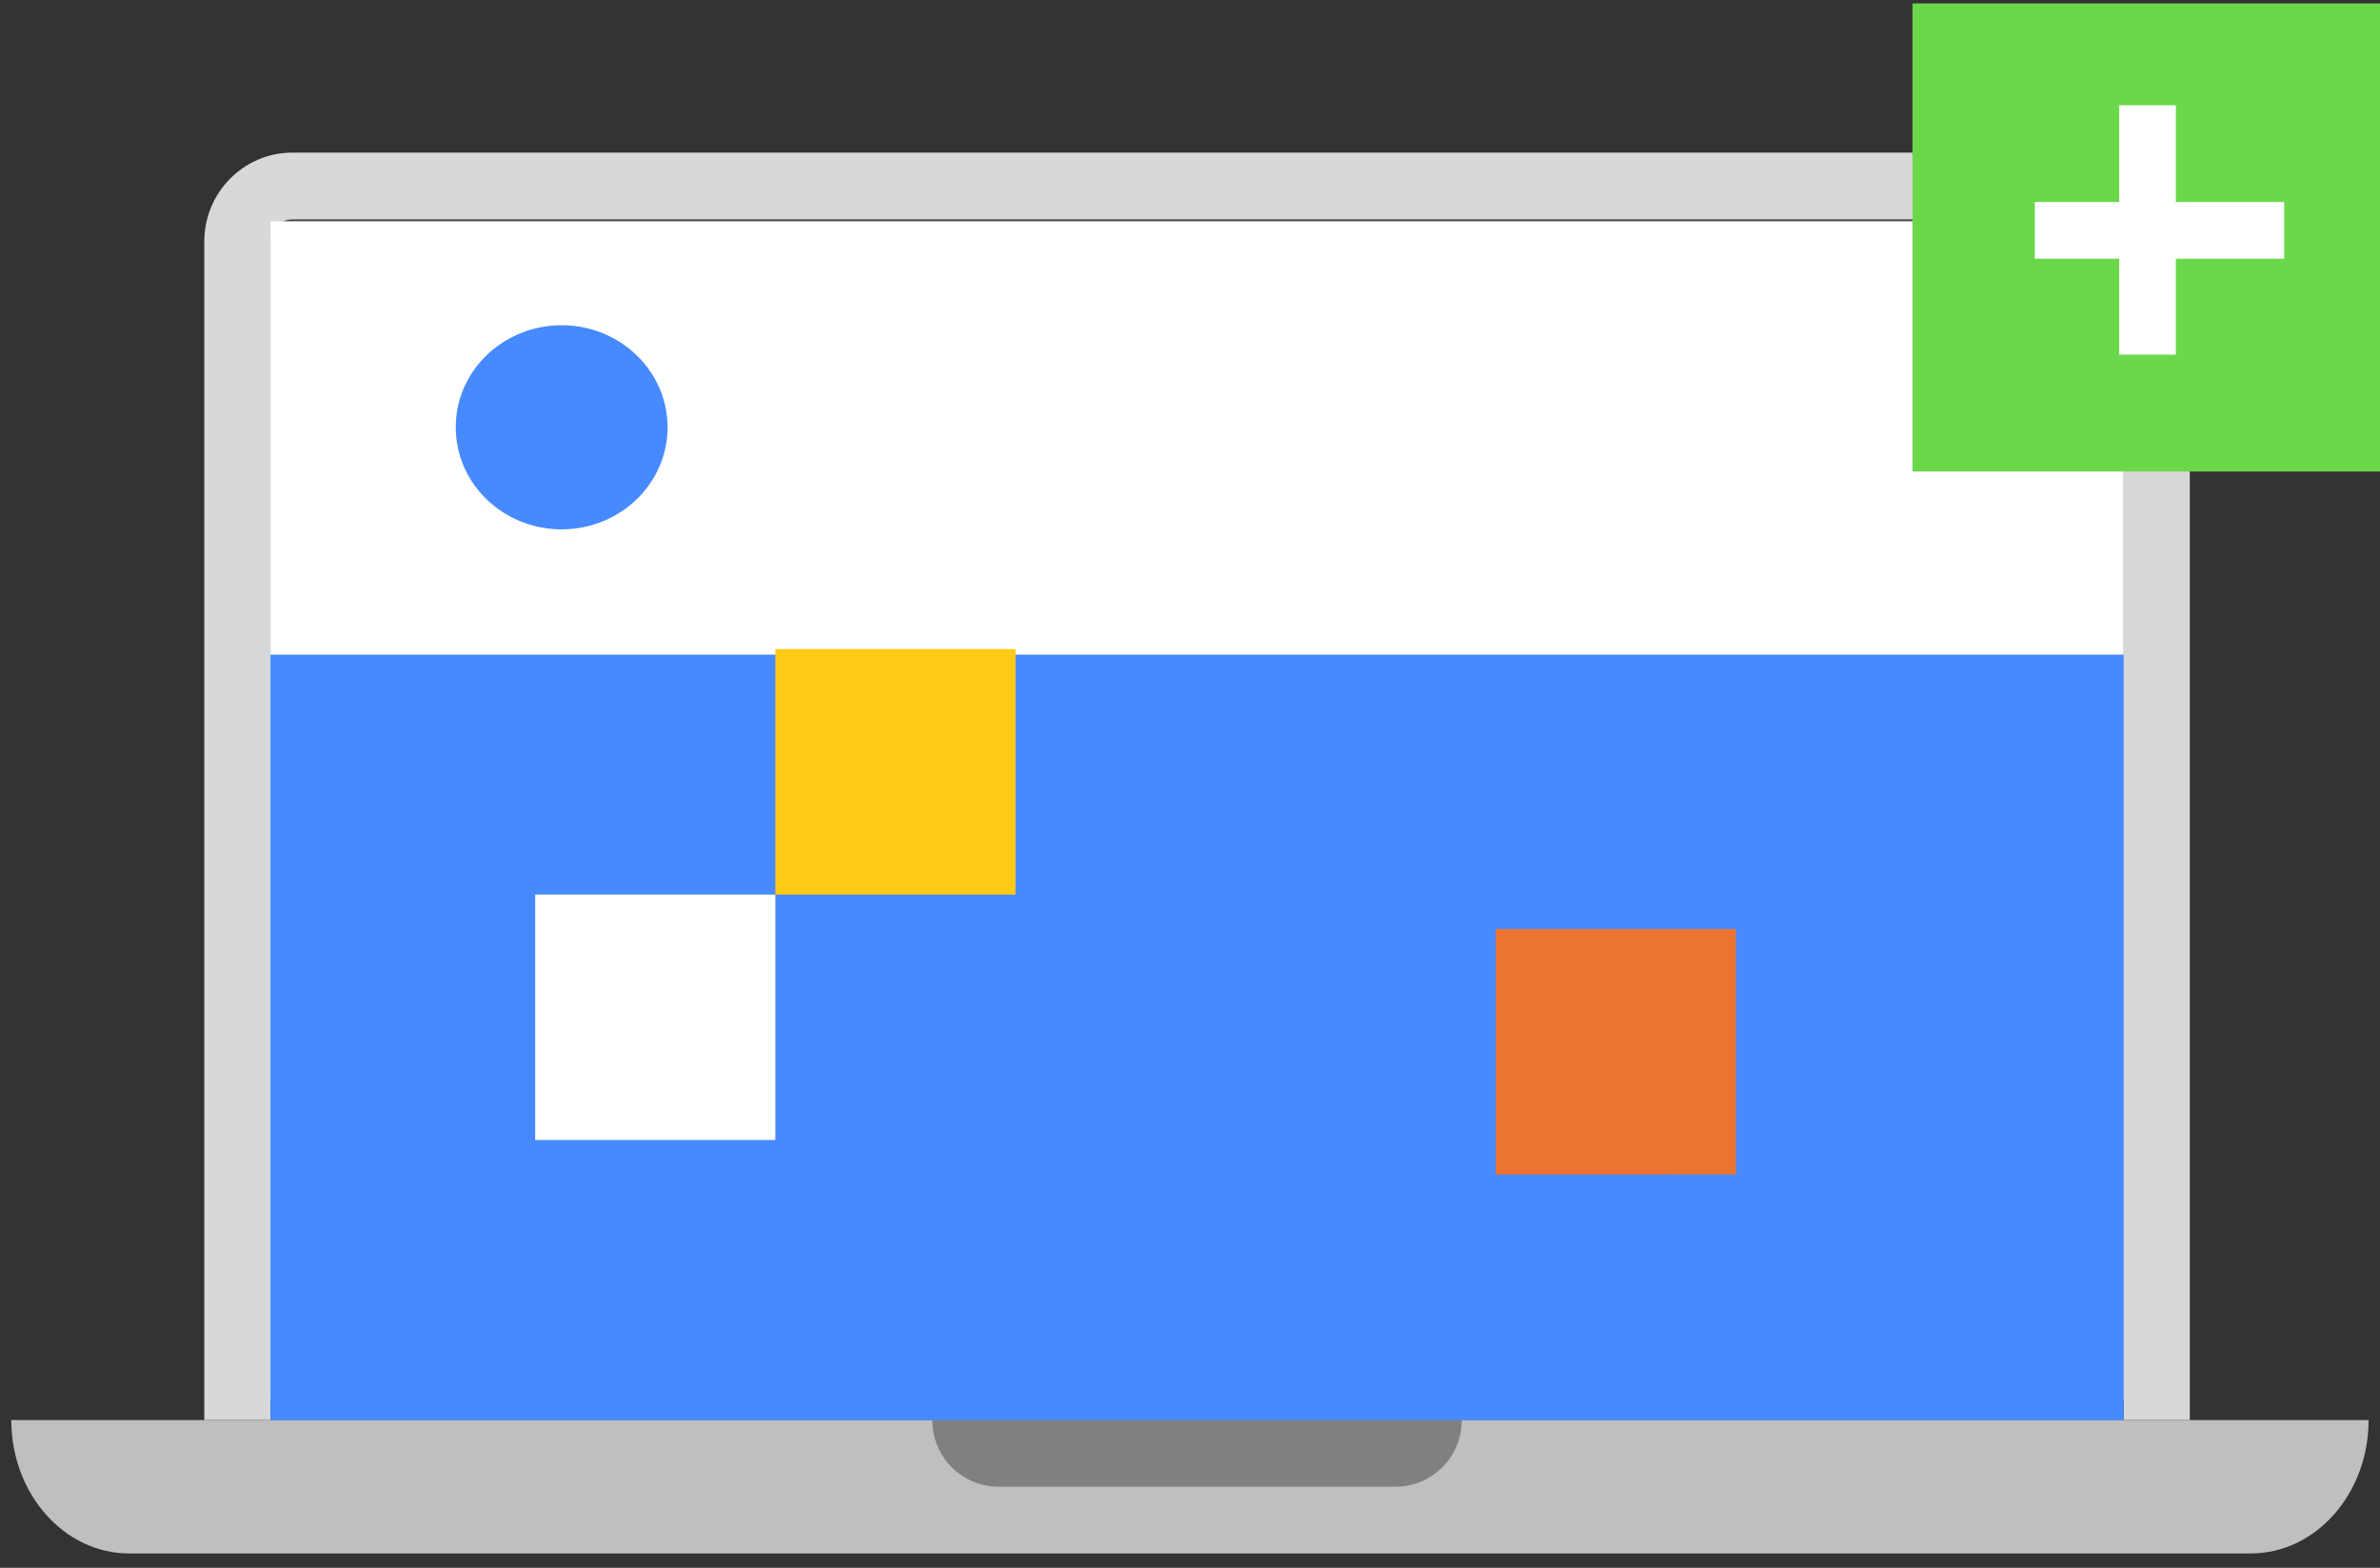 <svg xmlns="http://www.w3.org/2000/svg" width="126" height="83" viewBox="0 0 126 83"><rect x="0" y="0" width="126" height="83" fill="#333333" stroke="none"/><defs><clipPath id="4x52a"><path d="M-6.709 82.24V8.081h140.165v74.16z"/></clipPath></defs><g><g><g><g/><g clip-path="url(#4x52a)"><path fill="#d8d8d8" d="M115.931 75.177H10.816V12.79c0-2.605 2.09-4.711 4.67-4.711h95.775c2.585 0 4.67 2.106 4.67 4.71z"/></g><g clip-path="url(#4x52a)"><path fill="#454545" d="M14.322 75.177V12.79c0-.653.517-1.178 1.16-1.178h95.779c.643 0 1.168.525 1.168 1.178v62.386z"/></g><g clip-path="url(#4x52a)"><path fill="#bfbfbf" d="M119.152 82.239H6.84c-3.447 0-6.242-3.164-6.242-7.062h124.798c0 3.898-2.792 7.062-6.243 7.062"/></g><g clip-path="url(#4x52a)"><path fill="gray" d="M73.885 78.706h-21.02a3.512 3.512 0 0 1-3.505-3.53h28.027c0 1.954-1.564 3.53-3.502 3.53"/></g><g clip-path="url(#4x52a)"><path fill="#fff" d="M14.318 74.1V11.714h98.111V74.1z"/></g><g clip-path="url(#4x52a)"><path fill="#478afe" d="M14.318 34.656h98.111v40.52H14.318zM35.34 22.499c.07 2.982-2.385 5.453-5.477 5.523-3.099.066-5.669-2.3-5.732-5.283a2.598 2.598 0 0 1 0-.24c.063-2.982 2.633-5.344 5.732-5.278 2.992.062 5.41 2.393 5.477 5.278"/></g><g clip-path="url(#4x52a)"><path fill="#ffcb16" d="M41.047 47.358v-13h12.717v13z"/></g><g clip-path="url(#4x52a)"><path fill="#ec7330" d="M79.184 62.18V49.183h12.718v12.995z"/></g><g clip-path="url(#4x52a)"><path fill="#fff" d="M28.333 60.353V47.358h12.714v12.995z"/></g></g><g><path fill="#6bd84b" d="M101.249 24.963V.183h24.779v24.78z"/></g><g><path fill="none" stroke="#fff" stroke-miterlimit="20" stroke-width="3" d="M113.694 5.572v13.201"/></g><g transform="rotate(90 114 12.5)"><path fill="none" stroke="#fff" stroke-miterlimit="20" stroke-width="3" d="M113.695 5.573v13.201"/></g></g></g></svg>